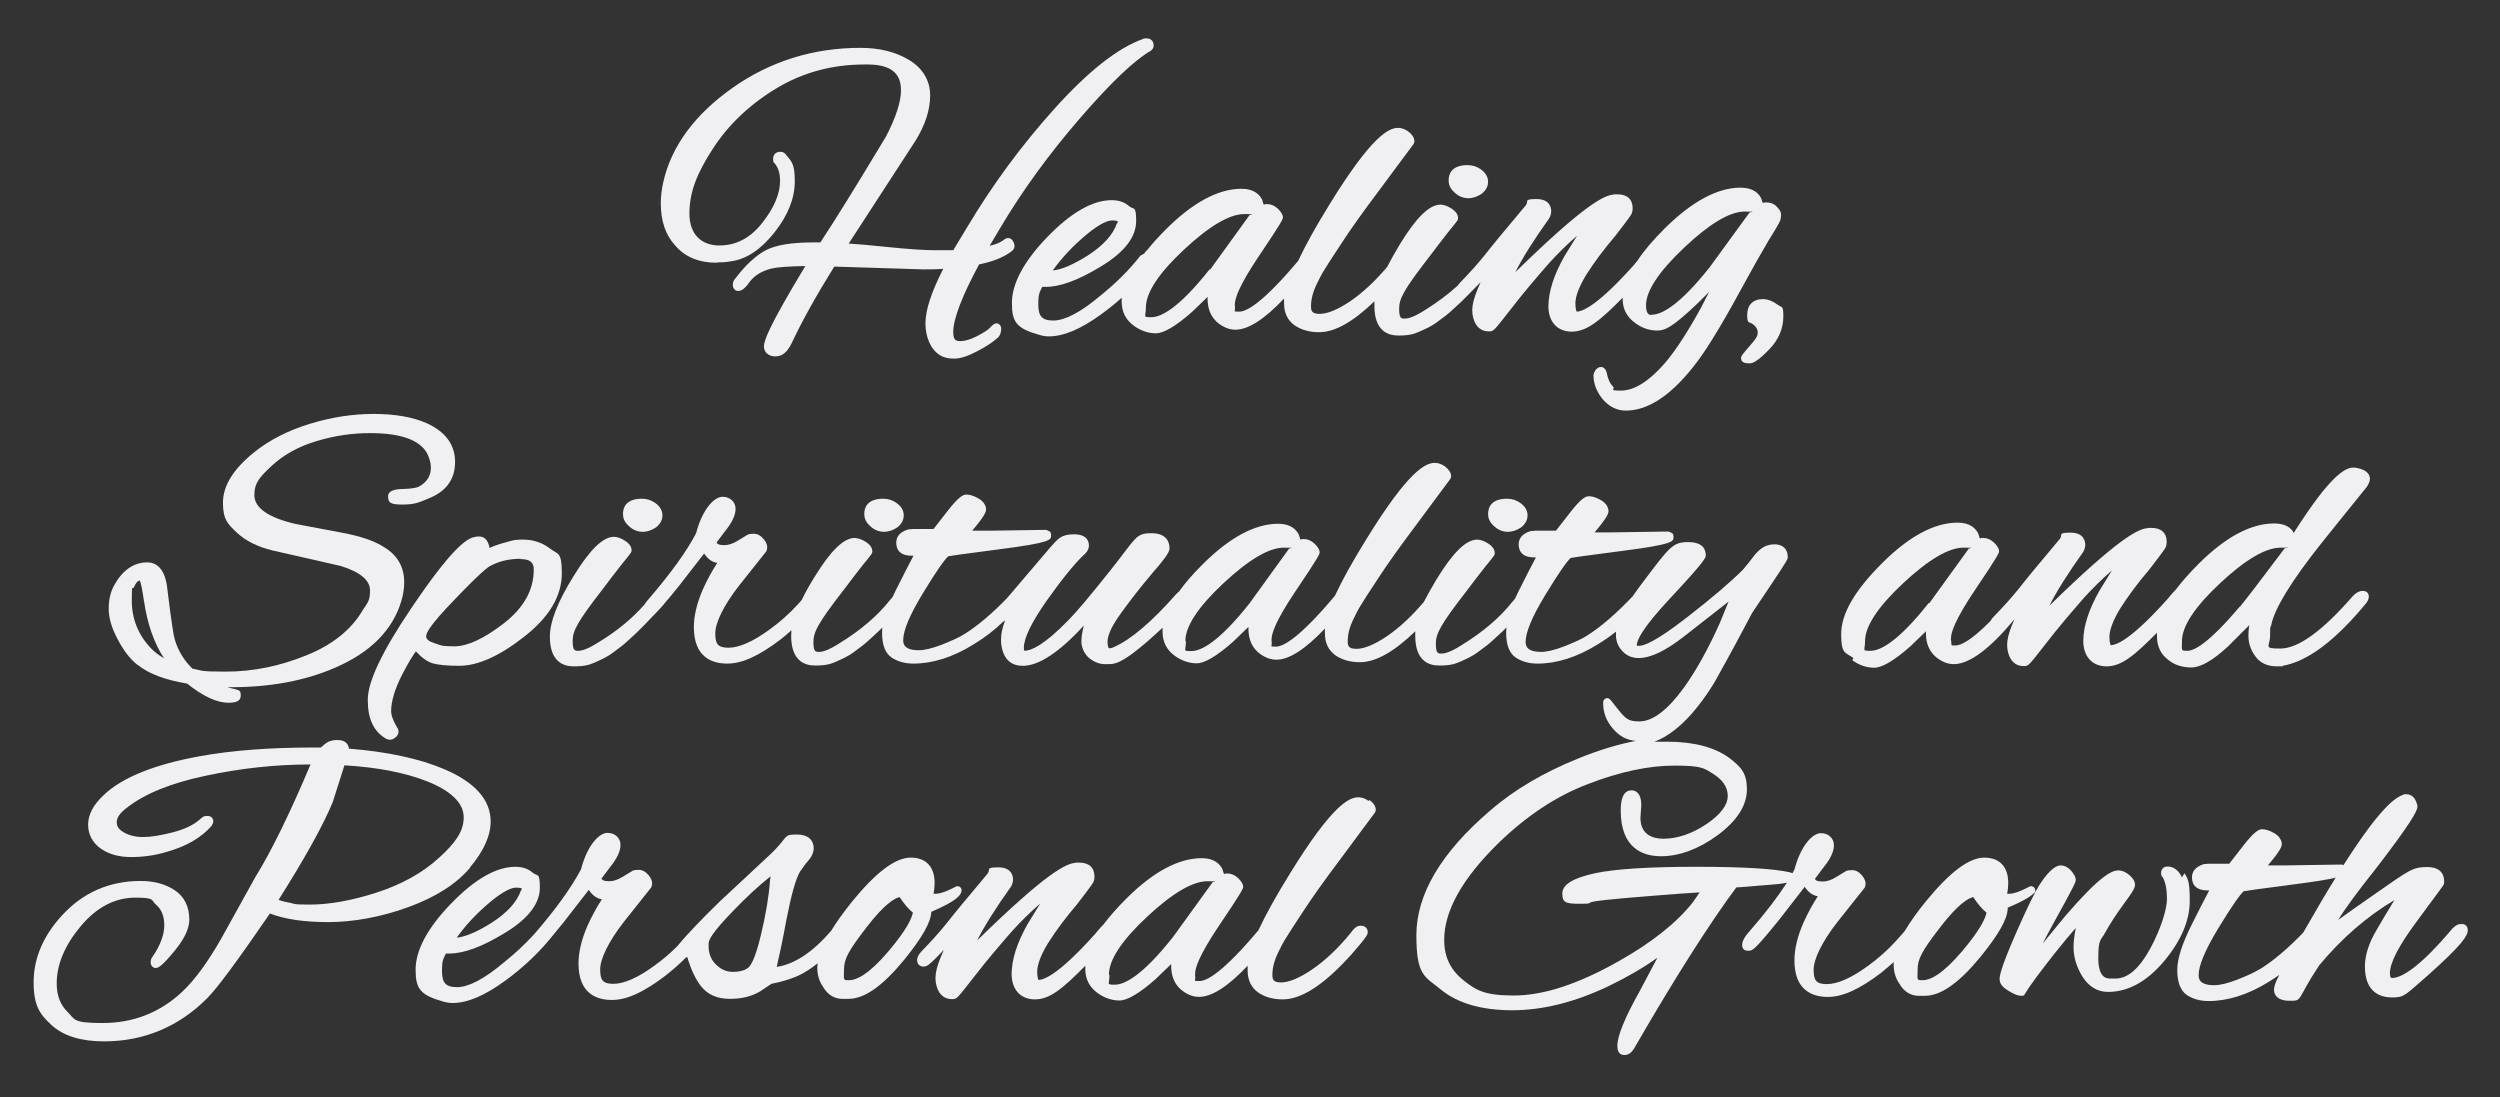 <svg xmlns="http://www.w3.org/2000/svg" id="Layer_2" viewBox="0 0 899.3 394.7"><rect x="0" y="0" width="899.3" height="394.7" fill="#333333" stroke="none"/><path d="M258.1,94.4c1.6,0,3.2-.1,4.8-.4,5.5-.7,10.8-4.2,15.7-10.4,4.9-6.2,7.3-12.3,7.3-18.4s-1-6.9-3.1-9.5c-.5-.7-1.2-1.1-2.1-1.1-1.6,0-2.6,1-2.6,2.5s.2,1.2.6,1.7c1.3,1.6,1.9,3.6,1.9,6.2,0,4.8-2.2,9.9-6.5,15.3-4.3,5.4-9.3,8-15.4,8s-10.7-3.7-10.7-11.5,2.8-14.6,8.3-23.1c5.5-8.6,13.2-16,22.8-21.8,9.5-5.8,20.2-8.7,31.8-8.7h1.5c10.5.1,11.7,5.4,11.7,9.4s-1.9,9.9-5.5,16.7c-10,16.6-17.8,29.3-23.5,37.9h-2.5c-7.8,0-13.4.9-17.1,2.8-3.6,1.9-7.3,5.3-11,10.2-.6.6-.9,1.4-.9,2.3s.4,1.4.7,1.7c.3.3.9.6,1.8.4.9-.2,1.8-.9,2.9-2.3,1.9-2.9,4.6-4.7,8.5-5.7,2.1-.5,6.2-.8,12.2-.9-13.2,21.8-14.9,26.9-14.9,28.9s1.5,3.6,4.1,3.6,4.3-1.6,5.8-4.6c3.9-8.3,9.1-17.6,15.4-27.7,20.3.6,31.1,1,32.1,1,2.2,0,4.6,0,7.1-.2-4.3,8.4-6.4,14.9-6.4,19.6s1.7,9.2,5.1,11.4c1.2.8,2.9,1.3,5.2,1.3s5-.9,8.4-2.7c3.3-1.7,5.8-3.4,7.5-5,0,0,.1-.1.2-.2.4-.6.7-1.3.8-2.1.1-.7.1-1.5-.4-2.1-.3-.4-.8-.6-1.2-.6-.7,0-1.3.4-2.6,1.8-.5.5-1.7,1.4-4.6,2.9-2.2,1.1-4.2,1.7-5.8,1.7s-2.6-.3-2.6-3.3c0-4.6,3.1-12.8,9.3-24.3,5-1,9-2.6,11.8-4.8.4-.3,1.5-1.3.6-3.2-.4-.8-.9-1.3-1.5-1.4-.6-.2-1.2,0-1.8.4-1.2,1-2.9,1.8-5.3,2.3l3.8-6.4c8-13.5,17.7-26.8,28.8-39.6,11-12.7,19.5-20.8,25.3-24.1,0,0,0,0,0,0,.7-.5,1.1-1.2,1.1-1.9,0-1.6-1-2.6-2.5-2.6s-.9,0-1.3.2c-9.1,3.2-19.7,11.6-31.8,25-11.9,13.2-22.5,27.6-31.6,42.9l-4.9,8.1c-1.4,0-3.7,0-6.9,0s-9.6-.4-17.2-1.2c-5.8-.6-10.3-1-13.5-1.2l23.9-36.8c3.6-5.7,5.4-11.3,5.4-16.5s-2.6-9.8-7.7-12.8c-4.8-2.9-10.7-4.3-17.4-4.3-16.9,0-32.4,4.8-46,14.4-13.6,9.6-22,21-24.9,33.9-.6,2.6-.9,5.2-.9,7.7,0,6.2,1.7,11.3,5.1,15,3.5,4.2,8.6,6.3,15,6.3Z" fill="#f0eff2"></path><path d="M410.2,92c-3.9,5-8.7,9.8-14.3,14.3-7.1,6-12.8,9-17,9s-5.4-1.7-5.4-5.8.5-4.3,1.4-6.3c.4,0,.7,0,1.2,0,5.3,0,11.8-2.4,20-7.4,8.3-5,12.6-10.5,12.6-16.3s-.9-3.9-2.6-5.4c-1.6-1.4-3.7-2.1-6.2-2.1-6.9,0-14.7,4.5-23.2,13.3-8.5,8.8-12.7,16.8-12.7,23.7s1.7,9.2,10,11.5c1,.3,2.1.5,3.3.5,5.3,0,11.5-2.6,18.9-8,2.6-1.9,5-3.8,7.3-5.9,0,.5,0,1,0,1.5,0,3.6,1.5,6.5,4.4,8.6,2.5,1.8,5.2,2.7,7.9,2.7s7-2.4,13-7.7l5.6-5.4c0,.2,0,.5,0,.7,0,5.2,2.5,8.8,7.1,10.6.9.3,1.9.5,2.9.5,4.6,0,10.4-3.7,17.5-11.2,0,.6,0,1.1,0,1.7,0,3.5,1.3,6.2,3.9,8,2.4,1.6,5.3,2.4,8.7,2.4,5.7,0,12.2-3.7,19.9-11.1,0,.6,0,1.1,0,1.6,0,8.9,4.7,10.7,8.6,10.7s5.5-.5,7.6-1.4c1.2-.6,2.3-1,3.2-1.5,1-.5,2.2-1.2,3.5-2.2,1.2-.9,2.1-1.6,2.8-2.1.7-.5,1.7-1.4,3-2.6,1.3-1.2,2.1-1.9,2.6-2.4.5-.5,1.4-1.4,2.7-2.7,1.1-1.1,2.5-2.6,4.2-4.3-.4.9-.8,1.8-1.1,2.6-1.3,3.1-1.9,5.6-1.9,7.5s.5,3.8,1.4,5.2c1.1,1.6,2.6,2.4,4.5,2.4s1.7,0,8.3-8.4c4-5.2,8.6-10.6,13.4-16.1,3.1-3.4,6.4-6.7,10.1-9.9l-4.5,7.3c-3.8,6.7-5.8,12.8-5.8,18.1s3,9.1,8.4,9.1,10.2-4,18.3-12.2c0,.1,0,.3,0,.4,0,3.6,1.5,6.5,4.4,8.6,2.5,1.9,5.2,2.8,8,2.8s5.4-1,14.9-10.1l3.8-3.8-2.7,5.3c-4.8,8.8-9.2,15.6-13.1,20.2-5.7,6.6-11.1,10-15.9,10s-1.8-.5-2.9-1.5c-1.1-1.1-1.8-2.7-2.2-4.8,0,0,0,0,0-.1-.5-1.7-1.4-2.1-2.1-2.1s-2.1.5-2.7,2.8c0,.1,0,.3,0,.4.1,3.1,1.3,6,3.5,8.6,2.3,2.6,5.1,3.9,8.2,3.9,8.2,0,16.9-5.9,25.7-17.7,4-5.3,9.9-15.1,17.5-29.2,2.1-3.9,4.9-8.8,8.1-14.3,4.1-6.5,4.2-7.2,4.3-7.6.1-.6.2-1.2.2-1.7,0-.8-.4-1.7-1.5-2.8-1-1.1-2.3-1.6-4-1.6s-.2,0-.3,0l-.8.2c-.2-.4-.3-.9-.5-1.5,0,0,0,0,0,0-.8-1.8-2.8-4-7.5-4-8.2,0-17.4,4.9-27.2,14.6-4.2,4.2-7.5,8-9.9,11.7-.2.2-.4.5-.6.7,0,0,0,0,0,0-.6.8-.8,1-.9,1.1-12.2,13.6-17.8,16.4-20.3,16.5,0,0-.5-.5-.5-3s1.4-6.2,4-10.4c2.8-4.4,6.3-9.1,10.4-13.9,5.4-7,5.7-7.6,5.8-7.9.3-.6.4-1.3.4-2,0-3.2-2-5-5.4-5s-.9,0-1.4.1c-3.2.1-10.4,3.4-35.4,27.9,2.6-5.2,6.7-11.7,12.2-19.4,0,0,0-.1.1-.2.4-.8.6-1.6.6-2.3,0-1.3-.5-4.4-5.3-4.4s-2.7.8-3.8,2.2c-7.5,8.9-12.6,15.1-15,18.2-2.5,3.1-5.5,6.4-8.8,9.8-.3.3-.5.6-.7.9-3.4,3.1-7.4,6.1-11.9,8.9-3.9,2.5-6,3-7.2,3s-2,0-2-3.6,1.8-6.9,10.2-17.8c1.2-1.6,2.5-3.2,3.8-5,1.3-1.7,2.3-3,3.1-4,.7-.9,1.4-1.8,2.1-2.6.7-.8,1.2-1.6,1.7-2.2.2-.3.3-.6.3-.9,0-1.3-.8-2.5-2.4-3.5-1.4-.9-2.7-1.4-4-1.4h0c-4,.1-8.6,4.6-14.5,14.2-1.8,3-3.3,5.7-4.6,8.2-4.3,5.1-8.7,9.2-13.2,12.3-4.6,3.1-8.3,4.6-11.1,4.6s-3.1-1.1-3.1-2.7c0-2.6.7-5.3,2.2-8.3.7-1.5,1.4-2.8,1.9-3.7.6-1,1.4-2.3,2.5-4,1.2-1.8,2.9-4.5,5.3-8.1,2.3-3.5,6.5-9.5,12.6-17.6,6.1-8.2,10.2-13.8,12.4-16.7.2-.3.3-.7.3-1.1-.1-1.3-.9-2.4-2.2-3.4-1.2-.9-2.5-1.3-3.7-1.3-3.3,0-9.4,2.8-24.5,27.3-4.9,7.9-8.7,14.7-11.4,20.5-12.6,15-18.5,18.3-21.2,18.3s-1.2,0-1.6-2c0,0,0-.1,0-.2,0-.1,0-.2,0-.4,0-2.1,1.5-6.7,8.4-17,8.9-13.2,8.9-13.7,8.9-14.4s-.6-1.9-1.9-3.1c-1.2-1.1-2.5-1.6-3.9-1.6s-.2,0-.3,0l-.8.2c-.2-.4-.3-.9-.5-1.5,0,0,0,0,0-.1-.9-1.9-2.9-4.1-7.5-4.1-8.3,0-17.5,4.9-27.2,14.6-2.5,2.5-4.7,4.9-6.6,7.3-.5.4-.9.9-1.2,1.4ZM435.1,96.9c-11.2,14.2-17.6,17.2-20.9,17.2s-2,0-2-3.5c0-5.3,4.6-12.3,13.7-20.8,9.1-8.5,16.4-12.8,21.7-12.8s1.4.2,1.8.5l-14.1,19.5ZM401.8,80.3c-1.4,4.1-4.9,8-10.5,11.6-5.2,3.3-9.5,5.1-12.6,5.4,3.1-4.4,7.1-8.7,12.1-12.9,5.1-4.2,7.8-5.1,9.2-5.1s1.9.2,2.1.3c0,.1,0,.3-.2.7ZM402,79.5h0s1.5,0,1.5,0h-1.5ZM594.1,113.3c-.6,0-2,0-2-3.5,0-5.1,4.6-12.1,13.7-20.7,9.1-8.6,16.4-13,21.8-13s1.4.2,1.7.4l-14.2,19.5c-11.2,14.2-17.6,17.2-20.9,17.2Z" fill="#f0eff2"></path><path d="M523.4,69.4c1.4,1.3,3.1,1.9,4.8,1.9s3.3-.6,4.8-1.6c1.9-1.5,2.3-3.2,2.3-4.3s-.4-2.9-2.5-4.4t0,0c-1.5-1.1-3.1-1.6-4.9-1.6-5.9,0-6.8,3.4-6.8,5.4s.8,3.3,2.3,4.6Z" fill="#f0eff2"></path><path d="M626.3,128.9c0,1.8,2.1,1.8,3.1,1.8s2.8-.6,7.2-5.2c3.2-3.4,4.9-7.3,4.9-11.6s-.4-3-2.5-4.6c-1.5-1.1-3.2-1.7-4.9-1.7-3.5,0-5.6,2.1-5.6,5.7s.7,2.1,2.4,3.6c.9.8,1.4,1.7,1.4,2.7s-.3,1.9-2.6,4.5c-3.4,3.9-3.4,4.1-3.4,4.7Z" fill="#f0eff2"></path><path d="M49.6,239.2c3.9,3.2,9.9,5.4,17.7,6.7,5.9,4.7,10.8,6.9,14.9,6.9s4.4-1.5,4.4-2.8-.4-1.7-1.7-2c-1.1-.3-2.1-.5-3.1-.8.5,0,.9,0,1.4,0,14.2,0,26.8-2.4,37.3-7,12.8-5.5,20.8-13.6,23.9-24.1.7-2.4,1-4.6,1-6.7,0-5.4-2.4-9.6-7.1-12.5-3.5-2.3-8.5-4-15.4-5.3l-16.5-3.1c-9.9-2.3-14.9-5.8-14.9-10.4s2.1-6.6,6.2-10.5c4.3-4,9.7-7,16.1-8.9,6.5-2,13-2.9,19.4-2.9,10.8,0,17.7,2.4,20.4,7.2.9,1.8,1.4,3.6,1.4,5.2,0,3.1-1.5,5.3-4.4,6.9-.7.3-2.2.7-5.4.8-1.9,0-5.6.2-5.6,2.6s.9,3,5.2,3,5.8-.7,9.4-2.2c6.3-2.5,9.5-6.9,9.5-13.1s-3.4-10.9-10.3-14c-5-2.2-11.4-3.3-19-3.3s-15.3,1.2-23.1,3.6c-7.8,2.4-14.6,5.9-20,10.3-7.3,5.9-11.1,11.9-11.1,18s1.7,7.7,5,10.8c3.2,3,7.5,5.1,12.8,6.4l24.6,5.6c7,2.2,10.5,5.1,10.5,8.8s-.8,4.3-2.5,6.9c-4.1,7.1-10.9,12.6-20.3,16.4-9.5,3.9-19.3,5.9-29.1,5.9s-8.3-.4-12-1.1c-3-2.9-5.2-6.5-6.4-10.7-.3-1-1-4.8-2.6-17.9-.8-7.9-4.4-9.6-7.2-9.6-4.9,0-8.9,2.8-11.9,8.2-1.3,2.3-2,5.1-2,8.5s1.1,7,3.3,11.1c2.1,4,4.5,7.1,7.1,9.1ZM51.8,216.2c1.2,8.2,3.6,15.1,7.2,20.6-1.7-1-3.2-2.1-4.5-3.4-4.7-4.8-7.1-10.7-7.1-17.4s.3-3.6.8-4.8c.7-1.5,1.2-2,1.4-2.1.2-.1.4-.2.7-.3.3.7.8,2.6,1.5,7.5Z" fill="#f0eff2"></path><path d="M132.3,251.9c0,6.8,2.2,11.4,6.7,13.9.4.2.8.3,1.3.3s1.2-.2,1.9-.8c1-.7,1.4-1.9,1-3,0,0,0-.2-.1-.2-2-3.3-2.4-5.2-2.4-6.2,0-3.6,1.3-8,3.9-13.1,2.4-4.7,4-7.1,5-8.5,2.1,2.3,4.1,3.7,6,4.3,2.1.6,5.2.9,9.6.9,6.7,0,14.5-3.5,23.4-10.5,9-7,13.5-14.7,13.5-22.7s-1.4-6.8-4.3-9c-2.7-2.1-6-3.2-9.7-3.2s-4.2.5-8,1.5c-1.6.5-3,1-4,1.5-.6-3.3-2.2-4.1-3.7-4.1s-.8,0-2.1.3c0,0-.1,0-.2,0-2.7.9-8,4.5-22.1,25.4-10.6,15.7-15.7,26.5-15.7,33ZM187.2,201.1c4.2,0,4.8,1.9,4.8,3.8,0,7.3-3.5,13.6-10.6,19.2-7.2,5.6-13.2,8.4-18,8.4s-4.9-.4-7.3-1.2c-1.9-.6-2.8-1.4-2.8-2.4s.7-3.4,10.4-13.4c9.2-9.6,11.9-11.6,12.8-12,3.2-1.7,6.9-2.5,10.8-2.5Z" fill="#f0eff2"></path><path d="M226.4,189.4c1.4,1.3,3.1,1.9,4.8,1.9s3.3-.6,4.8-1.6c1.9-1.5,2.3-3.2,2.3-4.3s-.4-2.9-2.5-4.4t0,0c-1.5-1.1-3.1-1.6-4.9-1.6-5.9,0-6.8,3.4-6.8,5.4s.8,3.3,2.3,4.6Z" fill="#f0eff2"></path><path d="M322.6,181c-1.5-1.1-3.1-1.6-4.9-1.6-5.9,0-6.8,3.4-6.8,5.4s.8,3.3,2.3,4.6c1.4,1.3,3.1,1.9,4.8,1.9s3.3-.6,4.8-1.6c1.9-1.5,2.3-3.2,2.3-4.3s-.4-2.9-2.5-4.4t0,0Z" fill="#f0eff2"></path><path d="M547,181c-1.5-1.1-3.1-1.6-4.9-1.6-5.9,0-6.8,3.4-6.8,5.4s.8,3.3,2.3,4.6c1.4,1.3,3.1,1.9,4.8,1.9s3.3-.6,4.8-1.6c1.9-1.5,2.3-3.2,2.3-4.3s-.4-2.9-2.5-4.4t0,0Z" fill="#f0eff2"></path><path d="M666.3,237.5c2.5,1.8,5.2,2.7,7.9,2.7s7-2.4,13-7.7l5.6-5.4c0,.2,0,.5,0,.7,0,5.2,2.5,8.8,7.1,10.6.9.3,1.9.5,2.9.5,5.6,0,12.8-5.3,21.9-16.2-.3.6-.5,1.2-.8,1.8-1.3,3.1-1.9,5.6-1.9,7.5s.5,3.8,1.4,5.2c1.1,1.6,2.6,2.4,4.5,2.4s1.7,0,8.3-8.4c4-5.2,8.6-10.6,13.4-16.1,3.1-3.4,6.4-6.7,10.1-9.9l-4.5,7.3c-3.8,6.7-5.8,12.8-5.8,18.1s3,9.1,8.4,9.1,10.1-4,18.1-12.1c0,.4,0,.8,0,1.2,0,3.7,1.4,6.6,4.1,8.6,2.2,1.8,5,2.7,8.3,2.7s7.7-2.5,13.2-7.6l7.6-7.6c-.2,1.3-.3,2.6-.3,3.8,0,2.6.8,5.1,2.5,7.4,1.7,2.4,4.3,3.6,7.7,3.6s1.7,0,2.2-.2c8.8-1.6,18.6-8.8,29.7-22.2.8-.9,1.2-1.8,1.2-2.7s-.3-1.2-.7-1.6c-.5-.4-1.2-.5-2.1-.4-1,.2-2,.8-3.1,2,0,0,0,0,0,0-10.8,12.4-19.5,18.7-25.9,18.7s-3.7-.6-3.7-4.8.1-2.4.4-3.6c1.1-5.8,7.1-15.7,17.9-29.3,3.7-4.6,9.3-11.6,16.6-20.6,0,0,0-.1.1-.2.6-1,.9-1.8.9-2.6s-.4-2.4-2.7-3.3c-1.3-.5-2.4-.7-3.2-.7-2.9,0-8.2,2.5-21.5,23.5-.2-.3-.3-.5-.4-.7-1.3-1.8-3.6-2.7-6.7-2.7-8.3,0-17.5,4.9-27.2,14.6-3.3,3.3-6,6.4-8.2,9.3-.5.5-1.2,1.2-2.1,2.3,0,0,0,0,0,0-.6.8-.8,1-.9,1.1-12.2,13.6-17.8,16.4-20.3,16.5,0,0-.5-.5-.5-3s1.4-6.2,4-10.4c2.8-4.4,6.3-9.1,10.4-13.9,5.4-7,5.7-7.6,5.8-7.9.3-.6.4-1.3.4-2,0-3.2-2-5-5.4-5s-.9,0-1.4.1c-3.2.1-10.4,3.4-35.4,27.9,2.6-5.2,6.7-11.7,12.2-19.4,0,0,0-.1.1-.2.4-.8.6-1.6.6-2.3,0-1.3-.5-4.4-5.3-4.4s-2.7.8-3.8,2.2c-7.5,8.9-12.6,15.1-15,18.2-2.5,3.1-5.5,6.4-8.8,9.8-.5.5-.9,1-1.1,1.5-6.9,7-10.7,8.9-12.7,8.9s-1.2,0-1.6-2c0,0,0-.1,0-.2,0-.1,0-.2,0-.4,0-2.1,1.5-6.7,8.4-17,8.9-13.2,8.9-13.7,8.9-14.4s-.6-1.9-1.9-3.1c-1.2-1.1-2.5-1.6-3.9-1.6s-.2,0-.3,0l-.8.2c-.2-.4-.3-.9-.5-1.5,0,0,0,0,0-.1-.9-1.9-2.9-4.1-7.5-4.1-8.3,0-17.5,4.9-27.2,14.6-9.9,9.9-14.7,18.2-14.7,25.5s1.5,6.5,4.4,8.6ZM693.8,216.9c-11.2,14.2-17.6,17.2-20.9,17.2s-2,0-2-3.5c0-5.3,4.6-12.3,13.7-20.8,9.1-8.5,16.4-12.8,21.7-12.8s1.4.2,1.8.5l-14.1,19.5ZM805.8,218.1c-11.2,13.2-16.4,16-18.9,16s-2,0-2-3.5c0-5.3,4.6-12.3,13.7-20.8,9.1-8.5,16.4-12.8,21.8-12.8s1.1.1,1.4.3c-9,12-14.4,19-16,20.9Z" fill="#f0eff2"></path><path d="M169,312.1c5-5.9,7.5-11.5,7.5-16.6,0-7.8-5.7-14.2-16.9-18.9-8.8-3.7-20.2-6.2-34.1-7.3-.1-1.1-.8-3.1-4-3.1s-4,.9-6.1,2.7h-3.2c-15,0-28.5,1-40.2,3.1-16.6,3-28.3,7.8-34.8,14.1-3.7,3.5-5.5,7-5.5,10.5s1.5,6.5,4.6,8.7c2.9,2,6.5,3,10.9,3s8.6-.6,12.9-1.9c7.1-2,12.4-5.2,16-9.3,0,0,0-.1.1-.2.6-.9.7-1.7.3-2.4-.2-.4-.7-1-2-1s-1.6.4-2.9,1.5c-2.1,1.8-5.2,3.3-9.4,4.4-4.3,1.1-7.9,1.7-10.7,1.7s-5.1-.6-7-1.7c-2.3-1.3-2.5-2.7-2.5-3.7,0-1.6,1.2-3.3,3.6-5.1,6.3-5,15.8-8.9,28.2-11.5,12.5-2.7,25.2-4.1,37.6-4.1h.3c-7.5,17.8-14.2,31.4-19.9,40.6l-12.2,22c-4.8,8.4-9.5,14.9-14.1,19.2-7.9,7.4-17.5,11.2-28.5,11.2s-10-1.3-12.6-3.9c-2.7-2.6-4-6-4-10.3,0-6.9,2.9-13.8,8.7-20.7,5.7-6.8,12.3-10.2,19.6-10.2s5.5.9,7.5,2.6c2,1.7,2.9,4.2,2.9,7.4s-1.4,7.2-4.2,11.2c-.5.6-.7,1.3-.7,2,0,1.4.9,2.1,1.8,2.1s2.2-.5,7-6.4c3.4-4.2,5.1-7.8,5.1-11,0-4.7-1.8-8.3-5.3-10.6-3.3-2.2-7.4-3.3-12.2-3.3-11.3,0-20.8,4.2-28.3,12.4-6.8,7.4-10.2,15.5-10.2,24s2.2,11.5,6.4,15.4c4.2,3.9,10.6,5.9,18.9,5.9,14.3,0,26.9-5.2,37.2-15.6,3.6-3.6,10.9-13.5,22.5-30.4,5.4,2.1,12.4,3.1,21.1,3.1s18.9-1.8,28.7-5.4c9.9-3.6,17.4-8.4,22.3-14.3ZM119.8,288.3s0,0,0-.1l4.1-12.9c11.8.7,21.7,2.6,29.6,5.7,8.8,3.5,13.3,7.9,13.3,13s-3,9.2-8.8,14.5c-6,5.5-13.6,9.7-22.6,12.6-9,2.9-17.1,4.3-24,4.3s-4.8-.3-8.4-.9c-1.1-.3-2.1-.5-2.8-.8,9.5-15,16.1-26.9,19.6-35.4Z" fill="#f0eff2"></path><path d="M335,328c9.4-4,10.8-6.1,10.9-7.7,0-.5-.2-1.1-.7-1.3-.5-.3-1-.3-1.5,0-4,2.1-6,2.5-7,2.5s-.7,0-.9,0c.3-1.5.4-2.8.4-3.9,0-5.8-3.1-9.1-8.6-9.1s-12.4,5.2-21,15.7c-3.1,3.9-5.7,7.4-7.6,10.6-6.7,7.8-13.3,12.1-19.6,13,.9-3.8,2.1-9.4,3.5-17,1.7-8.7,3.3-14.6,4.9-17.3.5-.6.9-1.2,1.3-1.8.4-.6,1-1.4,1.9-2.4,1.1-1.3,1.7-2.8,1.7-4.2s-.6-4.9-6-4.9-2.6.6-10,7.5l-17.7,16.5c-7.1,6.9-12.3,12.4-15.4,16.2-2.5,2.5-5.2,4.8-8.1,6.9-6,4.4-11,6.6-14.9,6.6s-4.7-1.5-4.7-5.2,2.9-9.9,8.6-17.2l9.7-12.2c0-.1.2-.3.2-.4.3-.9.4-2.3-1.1-4.1-1.1-1.3-2.3-1.9-3.5-1.9s-1.7.1-2.1.3c0,0,0,0-.1,0l-3.6,2.2c-1.8,1.1-3.4,1.6-4.8,1.6-2.1,0-2.7-.5-2.8-1l3-4c2.6-3.2,3.8-5.8,3.8-8.1s-1.8-4.3-4.7-4.3-7.2,4.3-9.5,13.1c-3.3,6.3-8.9,14.2-16.8,23.3-3.2,3.5-6.8,6.9-10.8,10.1-7.1,6-12.8,9-17,9s-5.4-1.7-5.4-5.8.5-4.3,1.4-6.3c.4,0,.7,0,1.2,0,5.3,0,11.8-2.4,20-7.4,8.3-5,12.6-10.5,12.6-16.3s-.9-3.9-2.6-5.4c-1.6-1.4-3.7-2.1-6.2-2.1-6.9,0-14.7,4.5-23.2,13.3-8.5,8.8-12.7,16.8-12.7,23.7s1.7,9.2,10,11.5c1,.3,2.1.5,3.3.5,5.3,0,11.5-2.6,18.9-8,6.9-5,12.9-10.8,17.9-17.2.9-1.1,2-2.4,3.2-3.9l9-11.6c1.3,2,2.9,3.1,4.7,3.4-1.8,2.8-3.6,6-5.2,9.6-2.1,4.8-3.2,9.4-3.2,13.5,0,10.8,6.5,13.1,12,13.1s11.4-2.8,19.1-8.6c2.7-2.1,5.2-4.3,7.5-6.6.2-.1.3-.2.5-.3,1.4,4.7,3.1,8.2,5,10.6,2.4,3,5.8,4.5,10.3,4.5s7.8-.9,10.8-2.6c0,0,0,0,0,0l4.2-2.8c4.5-.9,8.2-2.1,11-3.6,1.8-1,3.7-2.2,5.6-3.8,0,.5-.1,1.1-.1,1.6,0,2.4.6,4.7,1.9,6.6,2.1,3.8,5,4.6,7.1,4.6h2.2c5.8,0,12.3-4.6,20.1-14.1,6.5-8,9.7-13.7,9.7-17.3s0-.2,0-.3ZM328.4,328.2c-.4,2.2-2.3,6.3-8.8,14-7.3,8.6-11.7,10.4-14.1,10.4s-1.9,0-1.9-3.8,1.5-6.7,8.4-15.6c6.2-8,9.8-10.1,11.6-10.5,1.8,2.7,3.4,4.5,4.8,5.6ZM277.2,315.3l-.2,1.3c-.4,5.7-1.5,12.3-3.3,19.8-2.3,9.7-4.1,11.5-4.8,11.9,0,0-.1,0-.2.1-1.1.8-2.9,1.2-5.1,1.2s-4.2-.8-6-2.6c-1.8-1.7-2.7-3.9-2.7-6.7s0-.8.1-1.3c0,0,0,0,0-.1,0-.7,1-3.3,8.6-11.1,4.7-4.9,9.2-9.1,13.5-12.5ZM187.4,320.3c-1.4,4.1-4.9,8-10.5,11.6-5.2,3.3-9.5,5.1-12.6,5.4,3.1-4.4,7.1-8.7,12.1-12.9,5.1-4.2,7.8-5.1,9.2-5.1s1.9.2,2.1.3c0,.1,0,.3-.2.7ZM187.6,319.5h0s1.5,0,1.5,0h-1.5Z" fill="#f0eff2"></path><path d="M492.3,288.1c-1.2-.9-2.5-1.3-3.7-1.3-3.3,0-9.4,2.8-24.5,27.3-4.9,7.9-8.7,14.7-11.4,20.5-12.6,15-18.5,18.3-21.2,18.3s-1.2,0-1.6-2c0,0,0-.1,0-.2,0-.1,0-.2,0-.4,0-2.1,1.5-6.7,8.4-17,8.9-13.2,8.9-13.7,8.9-14.4s-.6-1.9-1.9-3.1c-1.2-1.1-2.5-1.6-3.9-1.6s-.2,0-.3,0l-.8.2c-.2-.4-.3-.9-.5-1.5,0,0,0,0,0-.1-.9-1.9-2.9-4.1-7.5-4.1-8.3,0-17.5,4.9-27.2,14.6-3.3,3.3-6,6.4-8.2,9.3-.5.5-1.2,1.2-2.1,2.3,0,0,0,0,0,0-.6.8-.8,1-.9,1.1-12.2,13.6-17.8,16.4-20.3,16.5,0,0-.5-.5-.5-3s1.4-6.2,4-10.4c2.8-4.4,6.3-9.1,10.4-13.9,5.4-7,5.7-7.6,5.8-7.9.3-.6.4-1.3.4-2,0-3.2-2-5-5.4-5s-.9,0-1.4.1c-3.2.1-10.4,3.4-35.4,27.9,2.6-5.2,6.7-11.7,12.2-19.4,0,0,0-.1.1-.2.4-.8.6-1.6.6-2.3,0-1.3-.5-4.4-5.3-4.4s-2.7.8-3.8,2.2c-7.5,8.9-12.6,15.1-15,18.2-2.5,3.1-5.5,6.4-8.8,9.8-1,1.1-1.6,2.1-1.6,3.1,0,1.7,1.1,2.4,2.3,2.4s2-.6,4.9-3.5l2.4-2.5c-.4.9-.8,1.8-1.1,2.6-1.3,3.1-1.9,5.6-1.9,7.5s.5,3.8,1.4,5.2c1.1,1.6,2.6,2.4,4.5,2.4s1.7,0,8.3-8.4c4-5.2,8.6-10.6,13.4-16.1,3.1-3.4,6.4-6.7,10.1-9.9l-4.5,7.3c-3.8,6.7-5.8,12.8-5.8,18.1s3,9.1,8.4,9.1,10.1-4,18.1-12.1c0,.4,0,.8,0,1.2,0,3.6,1.5,6.5,4.4,8.6,2.5,1.8,5.2,2.7,7.9,2.7s7-2.4,13-7.7l5.6-5.4c0,.2,0,.5,0,.7,0,5.2,2.5,8.8,7.1,10.6.9.3,1.9.5,2.9.5,4.6,0,10.4-3.7,17.5-11.2,0,.6,0,1.1,0,1.7,0,3.5,1.3,6.2,3.9,8,2.4,1.6,5.3,2.4,8.7,2.4,6.8,0,14.8-5.2,24.5-15.9,6.1-6.9,6.1-7.6,6.1-8.3,0-1.4-1-2.3-2.5-2.3s-2.4.9-3.8,2.8c-4.5,5.5-9.1,9.8-13.8,13-4.6,3.1-8.3,4.6-11.1,4.6s-3.1-1.1-3.1-2.7c0-2.6.7-5.3,2.2-8.3.7-1.5,1.4-2.8,1.9-3.7.6-1,1.4-2.3,2.5-4,1.2-1.8,2.9-4.5,5.3-8.1,2.3-3.5,6.5-9.5,12.6-17.6,6.1-8.2,10.2-13.8,12.4-16.7.2-.3.3-.7.3-1.1-.1-1.3-.9-2.4-2.2-3.4ZM398.9,350.6c0-5.3,4.6-12.3,13.7-20.8,9.1-8.5,16.4-12.8,21.7-12.8s1.4.2,1.8.5l-14.1,19.5c-11.2,14.2-17.6,17.2-20.9,17.2s-2,0-2-3.5Z" fill="#f0eff2"></path><path d="M784.9,315.6c-1.5-3.2-3.7-3.9-5.2-3.9s-2.3,1-2.3,2.3.2,1.1.6,1.6c1,1.8,1.5,4.4,1.5,7.8s-2,10.4-6,17.8c-3.9,7.1-8,10.8-12.5,10.8h-1.8c-1.2,0-4.4,0-4.4-7.3s.9-6.2,2.5-9.3c1.8-3.2,4-6.6,6.5-10,3.9-5.2,4.2-6.3,4.2-7.1,0-1.2-.6-2.3-2-3.5-1.3-1.1-2.6-1.7-4-1.7-2.3,0-6.5,1.8-18.9,16.2-.4.5-3.2,3.8-8.3,10.1,1-2,2.4-4.6,4.1-7.7,7.8-14,7.8-14.6,7.8-15.2,0-.9-.5-1.9-1.6-3.2-1.1-1.3-2.5-2-3.9-2s-4.5,1.4-9.1,9.6c0-.2,0-.4,0-.6,0-.5-.2-1.1-.7-1.3-.5-.3-1-.3-1.5,0-4,2.1-6,2.5-7,2.5s-.7,0-.9,0c.3-1.5.4-2.8.4-3.9,0-5.8-3.1-9.1-8.6-9.1s-12.4,5.2-21,15.7c-3.2,3.9-5.7,7.5-7.7,10.8-.7.8-1.7,1.9-3.1,3.5-3,3.3-6.4,6.3-10,8.9-6,4.4-11,6.6-14.9,6.6s-4.7-1.5-4.7-5.2,2.9-9.9,8.6-17.2l9.7-12.2c0-.1.2-.3.2-.4.3-.9.4-2.3-1.1-4.1-1.1-1.3-2.3-1.9-3.5-1.9s-1.7.1-2.1.3c0,0,0,0-.1,0l-3.6,2.2c-1.8,1.1-3.4,1.6-4.8,1.6-2.1,0-2.7-.5-2.8-1l3-4c2.6-3.2,3.8-5.8,3.8-8.1s-1.8-4.3-4.7-4.3-7.2,4.3-9.5,13.1c-.2.4-.5.9-.7,1.3-.4-.1-.7-.2-.9-.3-5.6-1.3-16.6-2-33.8-2s-29.1.8-36.3,2.3c-8.1,1.8-11.8,4.1-11.8,7.3s1.1,3.7,6.1,3.7,2.8-.2,4.7-.7c1.2-.3,5.7-.9,20.8-2.1,8.5-.7,14.5-1.1,17.8-1.3l-2.4,3.5c-5.9,7.5-14.9,14.6-26.8,21.3-14.3,8.1-26.9,12.3-37.6,12.3s-13.7-1.9-18.3-5.6c-4.6-3.7-6.8-8.4-6.8-14.4,0-10.5,6.6-22.2,19.6-34.9,10-9.7,20.8-16.9,32.2-21.2,11.4-4.4,21.8-6.6,31-6.6s10.5.8,13.2,2.5c4,2.3,6,5.1,6,8.4s-2.6,6.7-7.6,10.1c-5.2,3.5-10.5,5.3-15.5,5.3s-8.3-2.3-8.3-7.5l.3-4.5s0,0,0,0c0-4.7-2.2-5.4-3.5-5.4-2.6,0-3.9,2.4-3.9,7.2,0,13.6,7.9,16.5,14.5,16.5s13.6-2.6,20.4-7.6c7-5.2,10.5-10.7,10.5-16.5s-2.1-8-6.4-11.3c-5.2-3.8-12.7-5.8-22.2-5.8s-3.6,0-5.5.3c7.5-2.5,15.1-9.7,22.4-21.6,6-10.7,10.4-19,13.3-24.5.1-.3,1.2-1.9,6.5-9.8,6.6-9.8,6.6-10.2,6.6-10.8,0-2.9-1.8-4.6-4.7-4.6s-5,1.2-7.1,3.7c-1.8,2.4-3.3,4.2-4.3,5.4-4.5,4.5-11.3,10.3-20.2,17.2-11.4,8.9-15.6,10.2-17.1,10.2s-.8-.1-.9-.1h0s0,0,0-.2c0-1.5,1.6-5.7,12-16.8,12.8-13.7,12.8-14.6,12.8-15.5,0-1.8-.8-4.7-6.3-4.7s-6.6,1.5-16.3,14.4c-1.4,1.8-2.6,3.5-3.7,5.1-5.9,6.2-11.4,11-16.5,14.2-1.9,1.2-4.6,2.4-8.1,3.8-3.4,1.3-6.2,2-8.3,2-5.6,0-5.6-2.6-5.6-3.7,0-3.3,2.3-8.9,6.9-16.5,5.4-8.9,8-12.4,9.3-13.6,1.1-.2,5.1-.8,18.3-2.5,18.7-2.4,18.7-3.4,18.7-5s-.8-1.5-1.1-1.7c-.3-.2-.5-.3-.9-.3l-20.1.3c-2.4,0-4.5,0-6.3,0,4.6-5.4,5-6.8,5-7.7s-.5-2.7-2.9-4c-1.6-.9-3-1.3-4.2-1.3s-2.9,1-6.5,5.6c-2,2.5-3.7,4.8-5.3,6.8h-7.4c0,0-.2,0-.2,0-.6.1-.9.1-1,.1-.1,0-.3,0-.4,0-3.7,1.1-4.4,3.2-4.4,4.8s.5,4.7,5.6,4.7.4,0,.6,0c-1.6,3.1-3.8,7.2-6.3,12.3-.4.9-.8,1.7-1.2,2.5-.3.4-.6.8-1,1.2-4.4,5.6-10.6,10.9-18.3,15.6-3.9,2.5-6,3-7.2,3s-2,0-2-3.6,1.8-6.9,10.2-17.8c1.2-1.6,2.5-3.2,3.8-5,1.3-1.7,2.3-3,3.1-4,.7-.9,1.4-1.8,2.1-2.6.7-.8,1.2-1.6,1.7-2.2.2-.3.3-.6.3-.9,0-1.3-.8-2.5-2.4-3.5-1.4-.9-2.7-1.4-4-1.4h0c-4,.1-8.6,4.6-14.5,14.2-1.8,3-3.3,5.7-4.6,8.2-4.3,5.1-8.7,9.2-13.2,12.3-4.6,3.1-8.3,4.6-11.1,4.6s-3.1-1.1-3.1-2.7c0-2.6.7-5.3,2.2-8.3.7-1.5,1.4-2.8,1.9-3.7.6-1,1.4-2.3,2.5-4,1.2-1.8,2.9-4.5,5.3-8.1,2.3-3.5,6.5-9.5,12.6-17.6,6.1-8.2,10.2-13.8,12.4-16.7.2-.3.3-.7.3-1.1-.1-1.3-.9-2.4-2.2-3.4-1.2-.9-2.5-1.3-3.7-1.3-3.3,0-9.4,2.8-24.5,27.3-4.9,7.9-8.7,14.7-11.4,20.5-12.6,15-18.5,18.3-21.2,18.3s-1.2,0-1.6-2c0,0,0-.1,0-.2,0-.1,0-.2,0-.4,0-2.1,1.5-6.7,8.4-17,8.9-13.2,8.9-13.7,8.9-14.4s-.6-1.9-1.9-3.1c-1.2-1.1-2.5-1.6-3.9-1.6s-.2,0-.3,0l-.8.2c-.2-.4-.3-.9-.5-1.5,0,0,0,0,0-.1-.9-1.9-2.9-4.1-7.5-4.1-8.3,0-17.5,4.9-27.2,14.6-3.5,3.5-6.3,6.7-8.5,9.8-.3.2-.6.5-.9.8-8.8,10-16.4,16.5-22.6,19.2-.6.3-1.2.4-1.6.4s-.6-1.4-.6-2.3c0-2.2,1.3-5.2,3.9-9,2.8-4,6.8-9.3,12.1-15.6,5.8-6.6,6.3-8.1,6.3-9.1,0-1.6-.6-5.4-6.5-5.4s-5.4,1.7-15.2,13.9c-7,8.8-11.9,14.6-14.5,17.2-8.9,9.2-13.6,11.2-16,11.2,0,0-.2-.2-.2-1.1,0-3.5,2.8-9.2,8.2-16.9,5.6-7.9,10.2-13.6,13.9-17,1.1-1.1,1.3-2.1,1.3-2.9,0-1.2-.5-4-5.3-4s-5.8,1.6-8.6,4.7l-15.5,18.2c-5.4,5.6-10.6,10-15.4,13-1.9,1.2-4.6,2.4-8.1,3.8-3.4,1.3-6.2,2-8.3,2-5.6,0-5.6-2.6-5.6-3.7,0-3.3,2.3-8.9,6.9-16.5,5.4-8.9,8-12.4,9.3-13.6,1.1-.2,5.1-.8,18.3-2.5,18.7-2.4,18.7-3.4,18.7-5s-.8-1.5-1.1-1.7c-.3-.2-.6-.3-.9-.3l-20.1.3c-2.4,0-4.5,0-6.3,0,4.6-5.4,5-6.8,5-7.7s-.5-2.7-2.9-4c-1.6-.9-3-1.3-4.2-1.3s-2.9,1-6.5,5.6c-2,2.5-3.7,4.8-5.3,6.8h-7.4c0,0-.2,0-.2,0-.6.1-.9.1-1,.1-.1,0-.3,0-.4,0-3.7,1.1-4.4,3.2-4.4,4.8s.5,4.7,5.6,4.7.4,0,.6,0c-1.6,3.1-3.8,7.2-6.3,12.3-.4.9-.8,1.7-1.2,2.5-.3.4-.6.8-1,1.2-4.4,5.6-10.6,10.9-18.3,15.6-3.9,2.5-6,3-7.2,3s-2,0-2-3.6,1.8-6.9,10.2-17.8c1.2-1.6,2.5-3.2,3.8-5,1.3-1.7,2.3-3,3.1-4,.7-.9,1.4-1.8,2.1-2.6.7-.8,1.2-1.6,1.7-2.2.2-.3.3-.6.3-.9,0-1.3-.8-2.5-2.4-3.5-1.4-.9-2.7-1.3-4-1.4-4,.1-8.6,4.6-14.5,14.2-1.8,2.9-3.3,5.6-4.5,8.1-.4.5-.9,1.1-1.5,1.7-3,3.3-6.4,6.3-10,8.9-6,4.4-11,6.6-14.9,6.6s-4.7-1.5-4.7-5.2,2.9-9.9,8.6-17.2l9.7-12.2c0-.1.2-.3.2-.4.3-.9.4-2.3-1.1-4.1-1.1-1.3-2.3-1.9-3.5-1.9s-1.7.1-2.1.3c0,0,0,0-.1,0l-3.6,2.2c-1.8,1.1-3.4,1.6-4.8,1.6-2.1,0-2.7-.5-2.8-1l3-4c2.6-3.2,3.8-5.8,3.8-8.1s-1.8-4.3-4.7-4.3-7.2,4.3-9.5,13.1c-3.3,6.4-9,14.3-16.9,23.5-.7.8-1.3,1.5-1.7,2.2-4.3,4.9-9.8,9.5-16.6,13.6-3.9,2.5-6,3-7.2,3s-2,0-2-3.6,1.8-6.9,10.2-17.8c1.2-1.6,2.5-3.2,3.8-5,1.3-1.7,2.3-3,3.1-4,.7-.9,1.4-1.8,2.1-2.6.7-.8,1.2-1.6,1.7-2.2.2-.3.3-.6.3-.9,0-1.3-.8-2.5-2.4-3.5-1.4-.9-2.7-1.4-4-1.4h0c-4,.1-8.6,4.6-14.5,14.2-5.7,9.2-8.5,16.3-8.5,21.7,0,8.9,4.7,10.7,8.6,10.7s5.5-.5,7.6-1.4c1.2-.6,2.3-1,3.2-1.5,1-.5,2.2-1.2,3.5-2.2,1.2-.9,2.1-1.6,2.8-2.1.7-.5,1.7-1.4,3-2.6,1.3-1.2,2.1-1.9,2.6-2.4.5-.5,1.4-1.4,2.7-2.7,1.3-1.3,3-3.1,5.1-5.3,1.2-1.3,2-2.2,2.6-3,1.3-1.5,2.9-3.4,4.8-5.8l9-11.6c1.3,2,2.9,3.1,4.7,3.4-1.8,2.8-3.6,6-5.2,9.6-2.1,4.8-3.2,9.4-3.2,13.5,0,10.8,6.5,13.1,12,13.1s11.4-2.8,19.1-8.6c1.4-1.1,2.7-2.2,4-3.4,0,.7-.1,1.4-.1,2,0,8.9,4.7,10.7,8.6,10.7s5.5-.5,7.6-1.4c1.2-.6,2.3-1,3.2-1.5,1-.5,2.2-1.2,3.5-2.2,1.2-.9,2.1-1.6,2.8-2.1.7-.5,1.7-1.4,3-2.6,1.3-1.2,2.1-1.9,2.6-2.4.3-.3.9-.8,1.5-1.5,0,.6-.1,1.3-.1,1.9,0,4.3,1.1,7.3,3.4,8.9,2.1,1.4,4.7,2.2,7.9,2.2,6.9,0,14.2-2.3,21.6-6.9,3.8-2.3,7.4-5,10.7-8.2.3-.1.5-.3.7-.5-1,2.5-1.5,4.8-1.5,6.8v1s0,0,0,.1c.6,7,4.5,8.5,7.8,8.5,5.7,0,13-4.7,22-14.5-.6,2.1-.9,4.1-.9,5.9s1,4.4,2.9,5.9c1.8,1.4,3.7,2.1,5.5,2.1s2.9,0,3.3-.2c0,0,0,0,0,0,2.6-.5,6.4-3.1,12.2-8.1,1.8-1.6,3.6-3.2,5.3-4.8,0,.5,0,1,0,1.5,0,3.6,1.5,6.5,4.4,8.6,2.5,1.8,5.2,2.7,7.9,2.7s7-2.4,13-7.7l5.6-5.4c0,.2,0,.5,0,.7,0,5.2,2.5,8.8,7.1,10.6.9.3,1.9.5,2.9.5,4.6,0,10.4-3.7,17.5-11.2,0,.6,0,1.1,0,1.7,0,3.5,1.3,6.2,3.9,8,2.4,1.6,5.3,2.4,8.7,2.4,5.7,0,12.2-3.7,19.9-11.1,0,.6,0,1.1,0,1.6,0,8.9,4.7,10.7,8.6,10.7s5.5-.5,7.6-1.4c1.2-.6,2.3-1,3.2-1.5,1-.5,2.2-1.2,3.5-2.2,1.2-.9,2.1-1.6,2.8-2.1.7-.5,1.7-1.4,3-2.6,1.3-1.2,2.1-1.9,2.6-2.4.3-.3.9-.8,1.5-1.5,0,.6-.1,1.3-.1,1.9,0,4.3,1.1,7.3,3.4,8.9,2.1,1.4,4.7,2.2,7.9,2.2,6.9,0,14.2-2.3,21.6-6.9,2.3-1.4,4.5-2.9,6.6-4.6,0,.4,0,.9,0,1.2,0,2.1.7,4.1,2.2,5.7,1.5,1.7,3.5,2.6,6,2.6,4.2,0,9.5-2.5,16.2-7.7l16.1-12.6-3.1,7.6c-4.2,9.4-8.6,17.3-13,23.4-5.8,8-11.2,12.1-16,12.1s-5.3-1.4-10.4-7.8c-.4-.5-1.1-.7-1.6-.5-.6.2-1,.8-1,1.4-.1,3.5,1.1,6.8,3.6,9.6,2.3,2.7,5.1,4.1,8.2,4.3-6.4,1.2-13.3,3.3-20.7,6.3-12.4,5-23.2,11.3-31.9,18.9-17.5,15-26.4,30-26.4,44.7s3,14.8,9,19.7c5.9,4.8,14.5,7.3,25.5,7.3s22.5-2.9,34.7-8.7c6.6-3.2,12.5-6.6,17.5-10.2l-6.4,12.1c-5.4,9.6-8,16.1-8,19.6s2.2,3.3,2.7,3.3c2.1,0,3.3-2.3,3.7-3,14.8-25.6,27.1-44.8,36.4-57.3,1.1,0,4.1-.3,11.6-.9,2.8-.2,4.9-.4,6.6-.8-3.3,5.1-7.7,10.9-13.3,17.3-1.9,2.1-2.8,3.7-2.8,5.1s.7,2.1,2.2,2.1,2.1,0,11.3-11.4l9-11.6c1.3,2,2.9,3.1,4.7,3.4-1.8,2.8-3.6,6-5.2,9.6-2.1,4.8-3.2,9.4-3.2,13.5,0,10.8,6.5,13.1,12,13.1s11.4-2.8,19.1-8.6c1.6-1.3,3.1-2.6,4.6-3.9,0,.3,0,.6,0,.9,0,2.4.6,4.7,1.9,6.6,2.1,3.8,5,4.6,7.1,4.6h2.2c5.8,0,12.3-4.6,20.1-14.1,6.5-8,9.7-13.7,9.7-17.3s0-.2,0-.3c6.3-2.6,9-4.5,10.1-5.9-1.3,2.4-2.7,5.3-4.3,8.8-7.8,17.1-8.7,21.2-8.7,22.8s1,2.9,3.2,4.2c1.9,1.2,3.4,1.8,4.6,1.8s1-.3,1.3-.7c1.8-3,5.4-7.8,10.5-14.3,3-3.8,5.6-6.9,7.8-9.4-.5,2.5-.8,4.9-.8,6.9,0,3.6,1.1,7.2,3.2,10.6,2.3,3.6,5.4,5.5,9.2,5.5,7.2,0,14-3.7,20.2-11.1,6.1-7.3,9.2-14.6,9.2-21.6s-.6-7.9-1.9-10ZM426.4,230.6c0-5.3,4.6-12.3,13.7-20.8,9.1-8.5,16.4-12.8,21.7-12.8s1.4.2,1.8.5l-14.1,19.5c-11.2,14.2-17.6,17.2-20.9,17.2s-2,0-2-3.5ZM714.6,328.2c-.4,2.2-2.3,6.3-8.8,14-7.3,8.6-11.7,10.4-14.1,10.4s-1.9,0-1.9-3.8,1.5-6.7,8.4-15.6c6.2-8,9.8-10.1,11.6-10.5,1.8,2.7,3.4,4.5,4.8,5.6Z" fill="#f0eff2"></path><path d="M885.1,332.4c-.9,0-1.8.5-3,1.7,0,0,0,0,0,0-12.1,14.4-18.4,17.6-21.5,17.7-.4,0-.9,0-.9-1.7,0-3.8,3.2-9.9,9.4-18.3,9.8-13.2,9.8-13.3,10-13.7.1-.3.1-.7.1-1.2,0-1.5-.6-5-6-5s-6.4,1-19.2,9.9c-5.3,3.7-9.6,6.7-12.9,9.1,2.7-4.4,7.3-10.6,13.6-18.5,12.7-16.5,14.6-20.4,14.9-22,0-.2,0-.4,0-.6-.8-3.4-2.6-4.1-4-4.1s-.8,0-1.1.2c-3,1-8.5,4.9-21.5,25.3-.2-.1-.5-.2-.8-.2l-20.1.3c-2.4,0-4.5,0-6.3,0,4.6-5.4,5-6.8,5-7.7s-.5-2.7-2.9-4c-1.6-.9-3-1.3-4.2-1.3s-2.9,1-6.5,5.6c-2,2.5-3.7,4.8-5.3,6.8h-7.4c0,0-.2,0-.2,0-.6.1-.9.1-1,.1-.1,0-.3,0-.4,0-3.7,1.1-4.4,3.2-4.4,4.8s.5,4.7,5.6,4.7.4,0,.6,0c-1.6,3.1-3.8,7.2-6.3,12.3-3.5,7-5.2,12.3-5.2,16.4s1.1,7.3,3.4,8.9c2.1,1.4,4.7,2.2,7.9,2.2,6.9,0,14.2-2.3,21.6-6.9,1.3-.8,2.5-1.6,3.8-2.5,0,0,0,.1-.1.2-1.3,2.5-1.8,4-1.8,5.2s.7,3.9,5.6,3.9,2.2,0,10.7-12.8c8.2-9.8,17.2-17.6,27-23.4-2.5,4-4.6,7.7-6.5,10.9-2.7,4.6-4.1,9-4.1,12.9,0,9.2,5.3,11.2,9.8,11.2s4.6-.8,12.8-7.9c12.6-11.2,14.4-14.4,14.4-16.2s-1.1-2.3-2.1-2.3ZM812.9,348.6c-1.9,1.2-4.6,2.4-8.1,3.8-3.4,1.3-6.2,2-8.3,2-5.6,0-5.6-2.6-5.6-3.7,0-3.3,2.3-8.9,6.9-16.5,5.4-8.9,8-12.4,9.3-13.6,1.1-.2,5.1-.8,18.3-2.5,7.6-1,12.1-1.7,14.8-2.4-3,4.8-6.9,11.4-11.7,19.8-5.5,5.7-10.7,10.1-15.5,13.1Z" fill="#f0eff2"></path></svg>